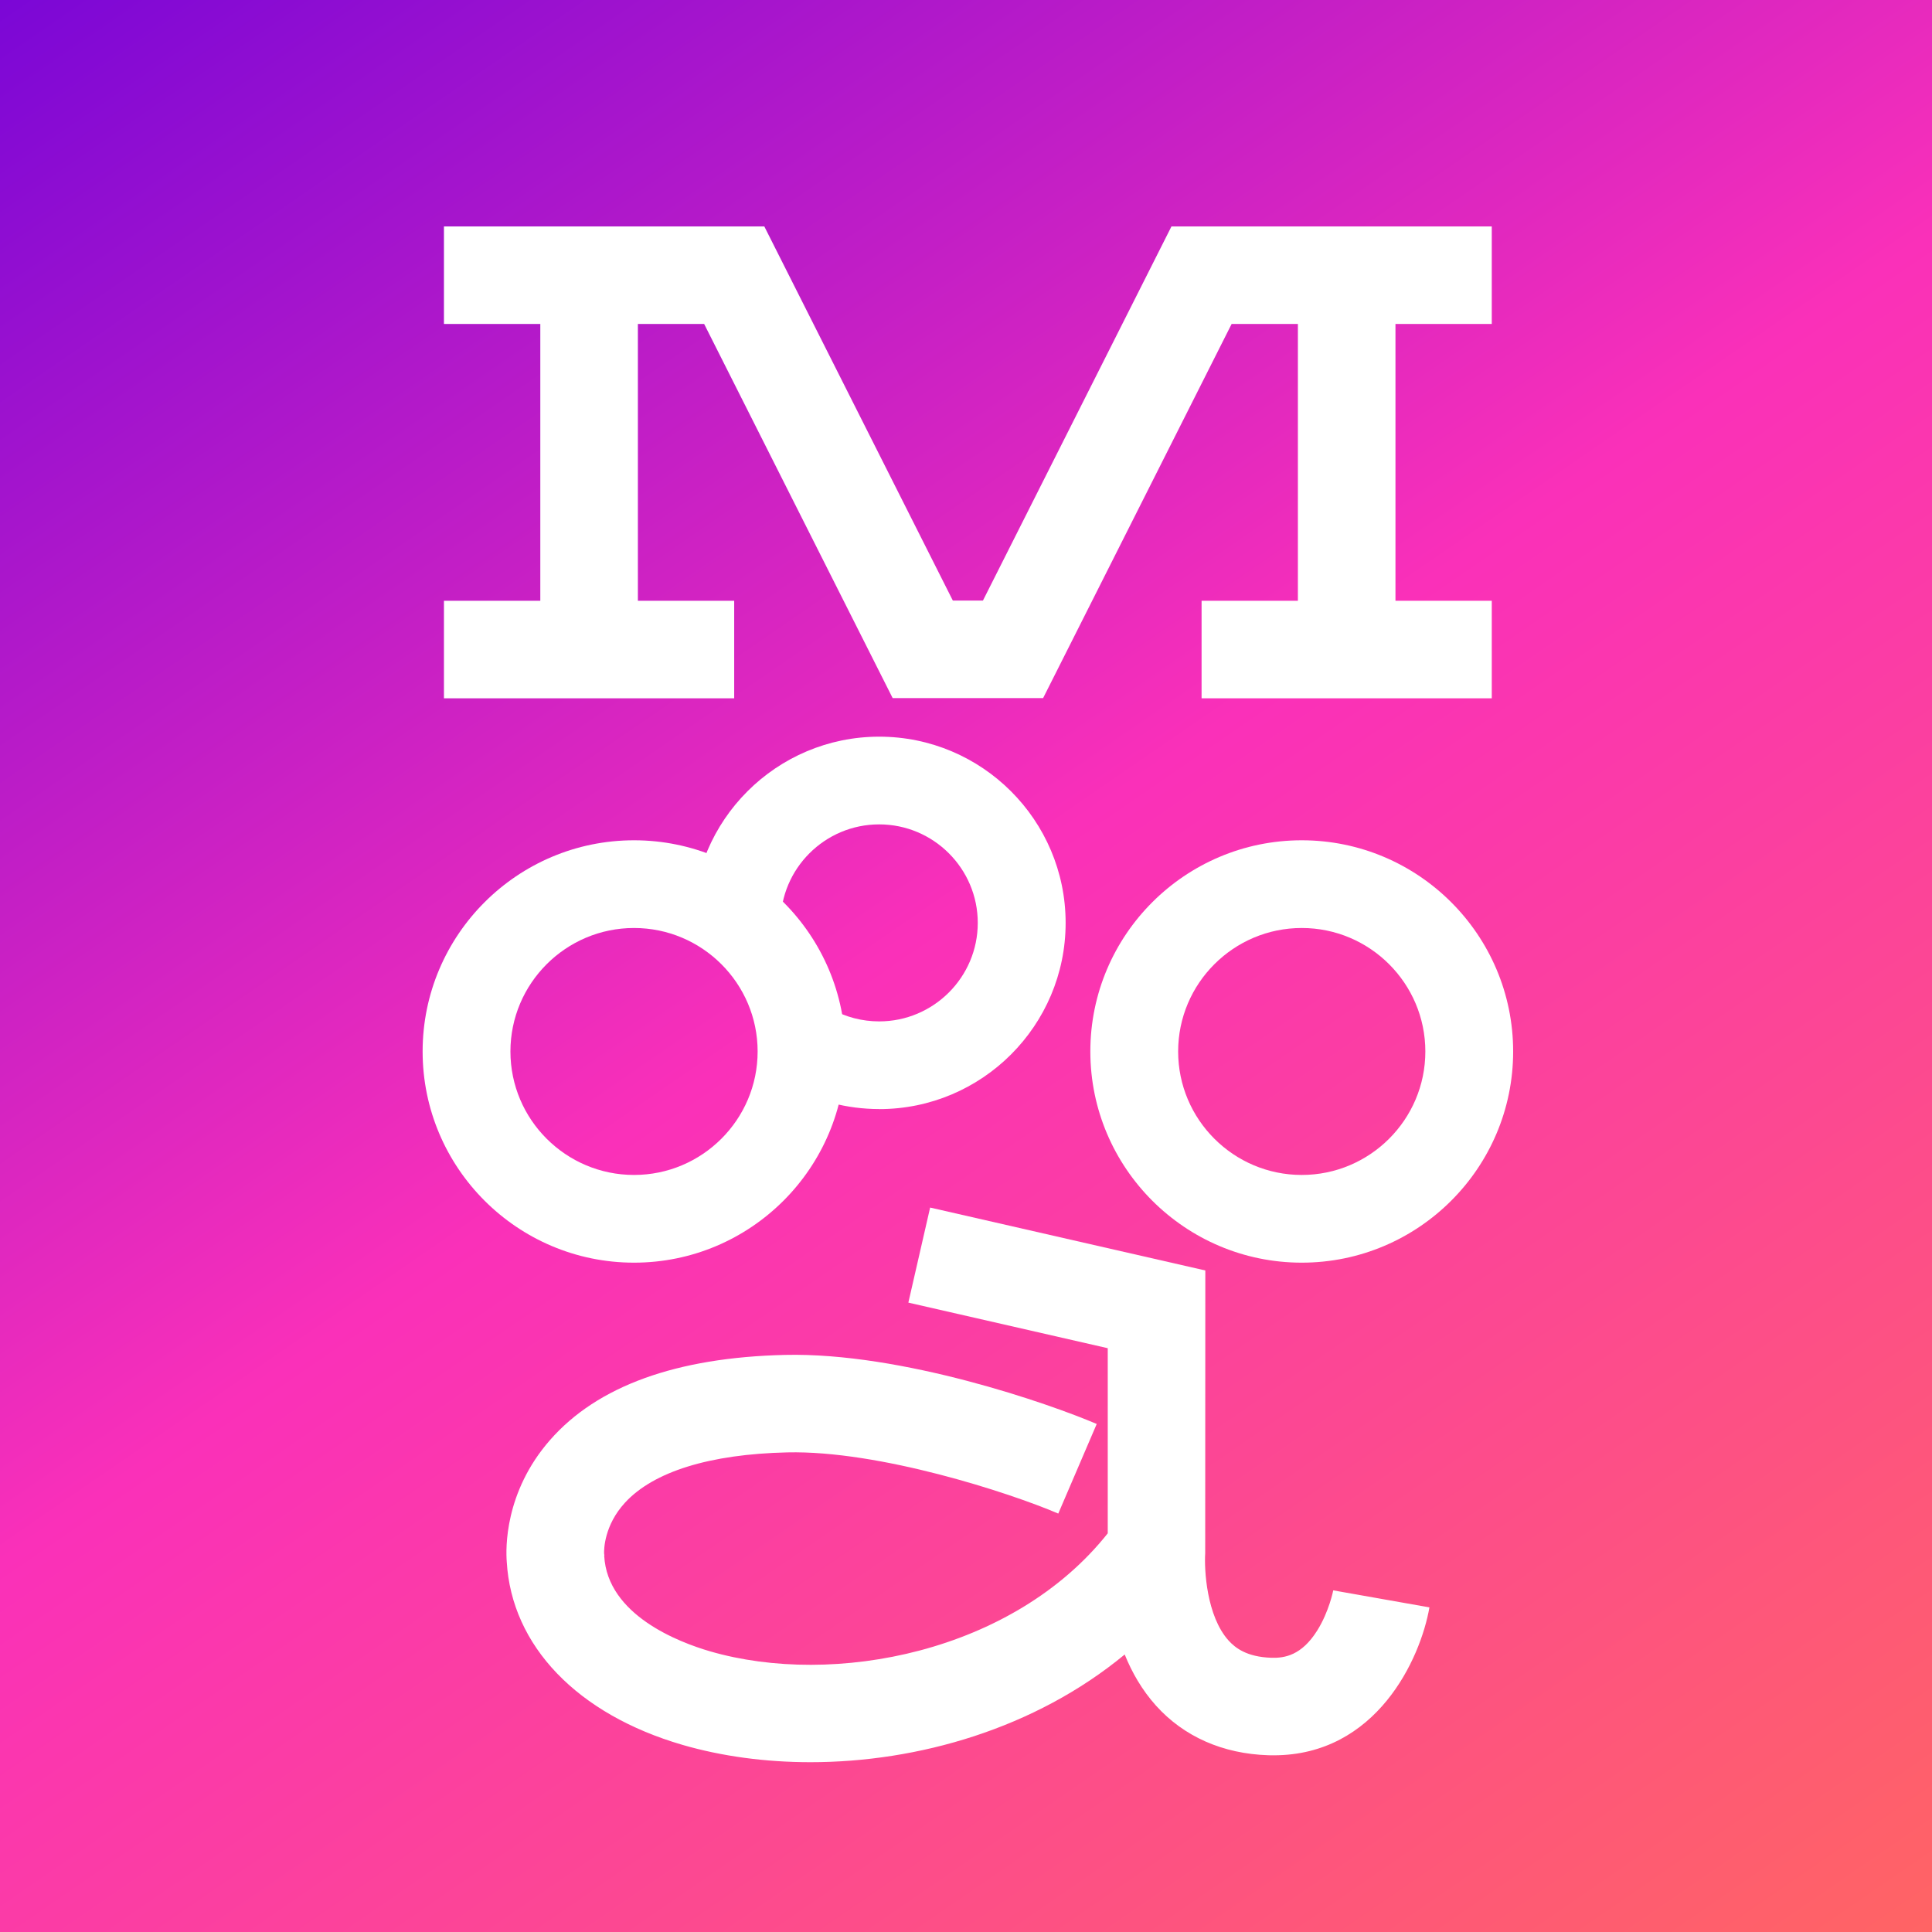<svg width="512" height="512" viewBox="0 0 512 512" fill="none" xmlns="http://www.w3.org/2000/svg">
<rect x="0" y="0" width="512" height="512" fill="#333333" stroke="none"/>
<rect width="512" height="512" fill="url(#paint0_linear_1539_2944)"/>
<g clip-path="url(#clip0_1539_2944)">
<path d="M310.453 60H395.335V85.846H369.813V159.217H395.335V185.063H318.433V159.217H343.955V85.846H326.397L276.434 185.003H258.586H254.414H236.566L186.603 85.846H169.045V159.217H194.567V185.063H117.65V159.217H143.187V85.846H117.65V60H202.547L252.51 159.156H254.414H258.586H260.49L310.453 60Z" fill="white"/>
<path d="M353.321 421.468C353.321 421.468 352.239 427.067 349.072 432.117C344.93 438.72 340.407 439.435 336.935 439.328C330.311 439.115 327.311 436.635 325.621 434.795C319.697 428.268 319.118 415.809 319.392 411.626L319.423 336.688L246.495 320.015L240.724 345.207L293.565 357.286V406.347C268.5 437.913 220.957 447.163 188.141 437.609C179.994 435.236 160.943 428.025 160.121 412.28L160.167 412.189L160.091 411.671C160.06 410.607 160.121 404.232 165.618 398.239C173.187 389.993 188.08 385.369 208.653 384.897C232.973 384.334 267.54 395.576 280.454 401.114L290.642 377.367C278.185 372.042 239.094 358.351 208.044 359.066C179.263 359.735 158.309 367.311 145.776 381.611C133.609 395.5 134.035 410.546 134.294 413.862C135.573 436.164 152.979 454.297 180.907 462.421C191.232 465.418 202.775 467 214.775 467C243.191 467 274.226 458.146 298.058 438.461C299.961 443.177 302.626 447.862 306.357 452.016C313.758 460.23 324.052 464.779 336.143 465.159C336.615 465.159 337.072 465.174 337.529 465.174C364.742 465.174 376.437 439.678 378.813 425.971L353.351 421.468H353.321Z" fill="white"/>
<path d="M232.988 293.91C224.49 293.91 216.115 291.719 208.744 287.566L220.166 267.334C224.049 269.524 228.48 270.68 232.988 270.68C247.394 270.68 259.119 258.967 259.119 244.575C259.119 230.184 247.394 218.47 232.988 218.47C218.582 218.47 206.856 230.184 206.856 244.575H183.603C183.603 217.375 205.76 195.225 233.003 195.225C260.246 195.225 282.403 217.36 282.403 244.575C282.403 271.791 260.246 293.925 233.003 293.925L232.988 293.91Z" fill="white"/>
<path d="M168.024 334.619C137.142 334.619 112 309.518 112 278.652C112 247.785 137.126 222.684 168.024 222.684C198.922 222.684 224.049 247.785 224.049 278.652C224.049 309.518 198.922 334.619 168.024 334.619ZM168.024 245.929C149.964 245.929 135.269 260.61 135.269 278.652C135.269 296.694 149.964 311.374 168.024 311.374C186.085 311.374 200.78 296.694 200.78 278.652C200.78 260.61 186.085 245.929 168.024 245.929Z" fill="white"/>
<path d="M344.976 334.619C314.093 334.619 288.951 309.518 288.951 278.652C288.951 247.785 314.078 222.684 344.976 222.684C375.874 222.684 401 247.785 401 278.652C401 309.518 375.874 334.619 344.976 334.619ZM344.976 245.929C326.915 245.929 312.22 260.61 312.22 278.652C312.22 296.694 326.915 311.374 344.976 311.374C363.036 311.374 377.731 296.694 377.731 278.652C377.731 260.61 363.036 245.929 344.976 245.929Z" fill="white"/>
</g>
<defs>
<linearGradient id="paint0_linear_1539_2944" x1="1.101" y1="1.16469e-05" x2="404.313" y2="586.086" gradientUnits="userSpaceOnUse">
<stop stop-color="#7B07D6"/>
<stop offset="0.479" stop-color="#FA30B9"/>
<stop offset="1" stop-color="#FF6464"/>
</linearGradient>
<clipPath id="clip0_1539_2944">
<rect width="289" height="407" fill="white" transform="translate(112 60)"/>
</clipPath>
</defs>
</svg>
